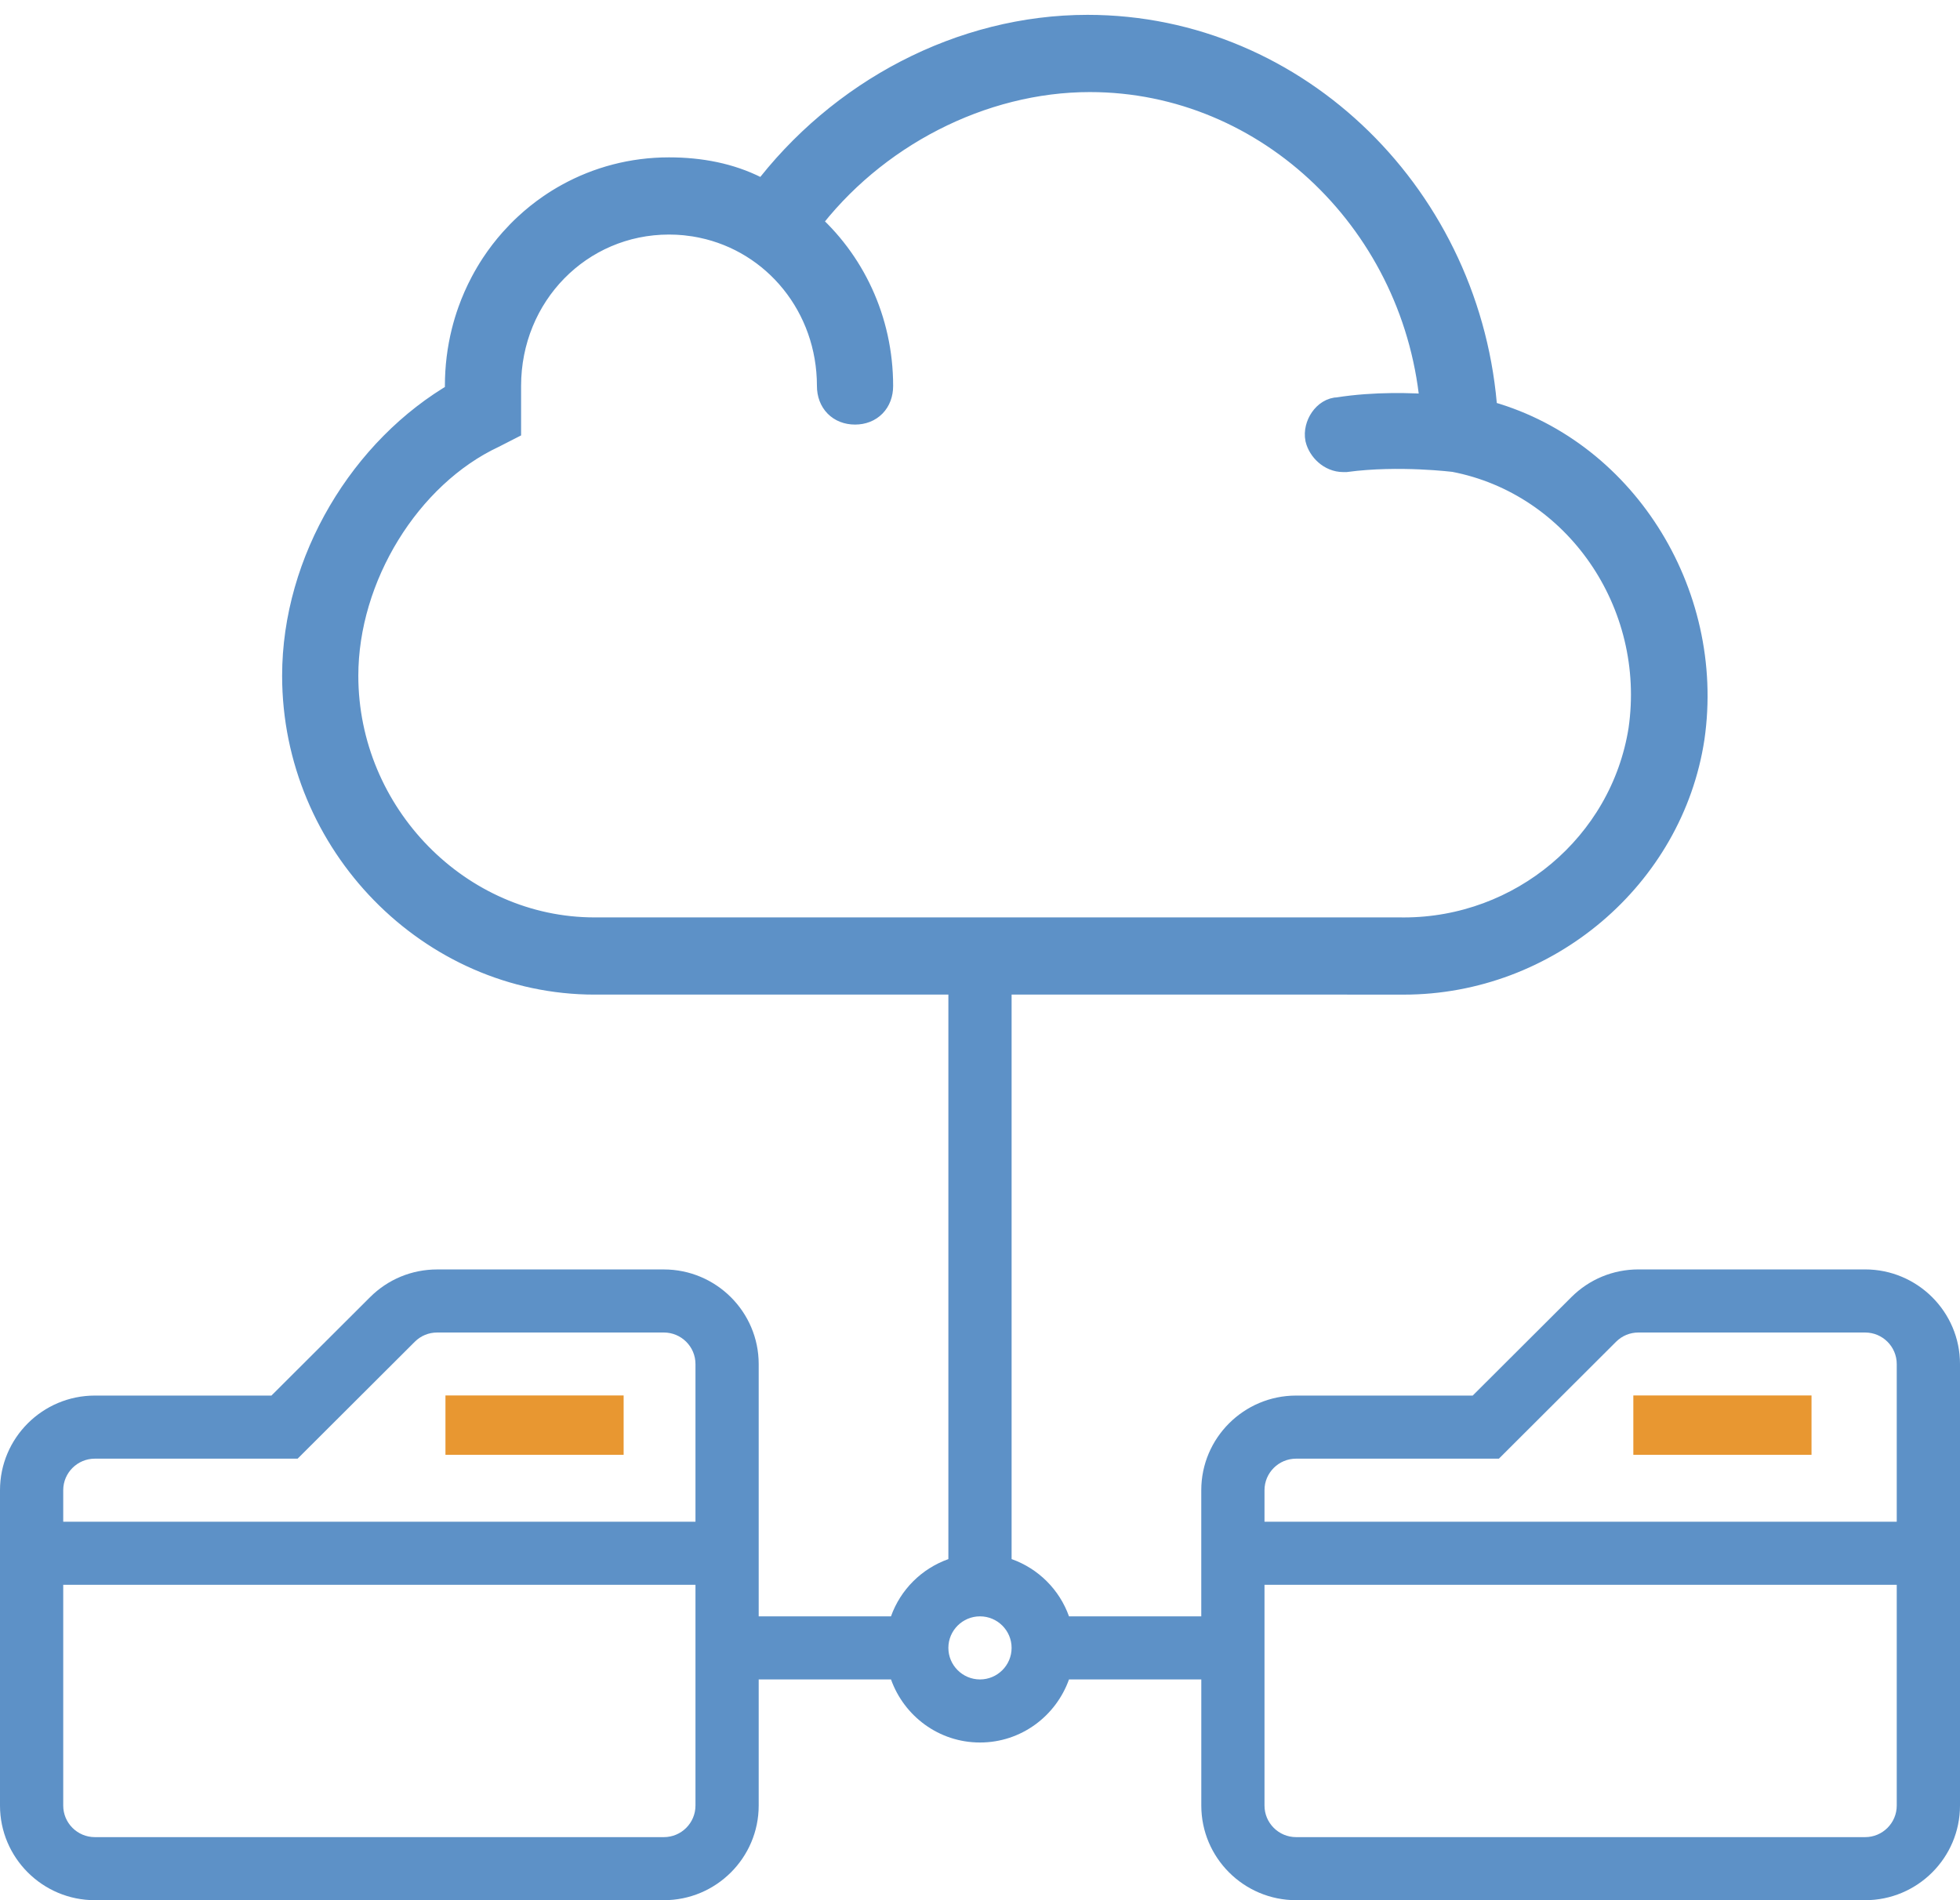 <?xml version="1.0" encoding="UTF-8"?>
<svg width="66px" height="64px" viewBox="0 0 66 64" version="1.1" xmlns="http://www.w3.org/2000/svg" xmlns:xlink="http://www.w3.org/1999/xlink">
    <title>TATA icons_v1_Media Cloud Infrastructure-Services</title>
    <g id="Page-1" stroke="none" stroke-width="1" fill="none" fill-rule="evenodd">
        <g id="Buttons-&amp;-icons-Copy" transform="translate(-893, -825)" fill-rule="nonzero">
            <g id="TATA-icons_v1_Media-Cloud-Infrastructure-Services" transform="translate(893, 826)">
                <polygon id="Path" fill="#E89731" points="15 46 21 46 21 48 15 48"></polygon>
                <path d="M62.806,41.755 L55.172,41.755 C54.319,41.755 53.517,42.087 52.913,42.689 L49.591,46.004 L43.645,46.004 C41.884,46.004 40.451,47.434 40.451,49.191 L40.451,53.44 L35.997,53.44 C35.676,52.54 34.966,51.832 34.064,51.511 L34.064,31 L31.935,31.001 L31.935,51.512 C31.033,51.833 30.323,52.541 30.002,53.441 L25.548,53.441 L25.548,44.943 C25.548,43.186 24.115,41.756 22.354,41.756 L14.721,41.756 C13.868,41.756 13.066,42.087 12.462,42.689 L9.14,46.004 L3.194,46.004 C1.433,46.004 0,47.433 0,49.191 L0,59.813 C0,61.57 1.433,63 3.194,63 L22.355,63 C24.115,63 25.548,61.57 25.548,59.813 L25.548,55.564 L30.003,55.564 C30.443,56.798 31.614,57.689 33,57.689 C34.386,57.689 35.557,56.798 35.997,55.564 L40.452,55.564 L40.452,59.813 C40.452,61.57 41.884,63 43.645,63 L62.806,63 C64.567,63 66,61.57 66,59.813 L66,44.941 C66,43.185 64.566,41.755 62.806,41.755 Z M3.194,48.129 L10.022,48.129 L13.968,44.191 C14.169,43.99 14.437,43.88 14.721,43.88 L22.355,43.88 C22.941,43.88 23.419,44.356 23.419,44.942 L23.419,50.253 L2.129,50.253 L2.129,49.191 C2.129,48.605 2.607,48.129 3.194,48.129 Z M22.355,60.876 L3.194,60.876 C2.607,60.876 2.129,60.4 2.129,59.813 L2.129,52.378 L23.419,52.378 L23.419,59.813 C23.419,60.4 22.941,60.876 22.355,60.876 Z M33,55.565 C32.413,55.565 31.935,55.088 31.935,54.502 C31.935,53.916 32.413,53.44 33,53.44 C33.586,53.44 34.064,53.916 34.064,54.502 C34.064,55.088 33.586,55.565 33,55.565 Z M43.645,48.129 L50.473,48.129 L54.419,44.191 C54.62,43.99 54.888,43.88 55.172,43.88 L62.806,43.88 C63.392,43.88 63.87,44.356 63.87,44.942 L63.87,50.253 L42.58,50.253 L42.58,49.191 C42.58,48.605 43.058,48.129 43.645,48.129 Z M62.806,60.876 L43.645,60.876 C43.058,60.876 42.58,60.4 42.58,59.813 L42.58,52.378 L63.87,52.378 L63.87,59.813 C63.87,60.4 63.392,60.876 62.806,60.876 Z" id="Shape" fill="#5D91C7"></path>
                <polygon id="Path" fill="#E89731" points="55 46 61 46 61 48 55 48"></polygon>
                <path d="M49.931,12.96 C49.461,5.76 43.667,0 36.621,0 C32.398,0 28.332,2.154 25.748,5.587 C25.641,5.531 25.534,5.478 25.424,5.428 C24.557,4.991 23.574,4.8 22.527,4.8 C21.304,4.8 20.157,5.112 19.158,5.664 C18.958,5.774 18.764,5.894 18.577,6.023 C18.296,6.216 18.03,6.43 17.78,6.662 C17.613,6.816 17.455,6.979 17.303,7.149 C17.076,7.404 16.867,7.676 16.678,7.963 C16.552,8.155 16.435,8.353 16.327,8.557 C16.165,8.863 16.024,9.183 15.906,9.514 C15.827,9.735 15.759,9.961 15.701,10.192 C15.557,10.769 15.481,11.374 15.481,11.999 C15.481,12.079 15.481,12.239 15.481,12.319 C12.271,14.159 10,17.919 10,21.759 C10,27.359 14.541,31.999 20.022,31.999 L46.706,31.999 L46.706,30.399 L20.022,30.399 C15.403,30.399 11.566,26.479 11.566,21.759 C11.566,18.399 13.68,14.959 16.577,13.599 L17.047,13.359 L17.047,12.879 C17.047,12.799 17.047,12.639 17.047,12.479 L17.047,12.399 L17.047,12.24 C17.047,12.16 17.047,12.08 17.047,12 C17.047,8.88 19.474,6.4 22.528,6.4 C22.613,6.4 22.697,6.402 22.782,6.406 C22.806,6.407 22.83,6.409 22.854,6.41 C22.92,6.414 22.986,6.419 23.052,6.425 C23.071,6.427 23.09,6.428 23.11,6.431 C23.193,6.44 23.276,6.45 23.358,6.463 C23.371,6.464 23.382,6.467 23.395,6.468 C23.472,6.481 23.548,6.494 23.624,6.51 C23.633,6.512 23.642,6.513 23.652,6.516 C26.156,7.037 28.009,9.274 28.009,12 C28.009,12.48 28.322,12.8 28.792,12.8 C29.261,12.8 29.575,12.48 29.575,12 C29.575,9.791 28.618,7.828 27.104,6.511 C29.354,3.501 33.027,1.601 36.699,1.601 C42.781,1.601 47.853,6.53 48.329,12.789 C47.53,12.727 46.304,12.687 45.076,12.88 C44.685,12.88 44.372,13.36 44.45,13.76 C44.528,14.08 44.842,14.4 45.233,14.4 L45.311,14.4 C47.111,14.16 48.991,14.4 48.991,14.4 C53.14,15.2 55.959,19.28 55.333,23.6 C54.707,27.52 51.262,30.4 47.269,30.4 L45.865,30.4 L45.865,32 L47.269,32 C52.045,32 56.194,28.48 56.899,23.84 C57.604,18.959 54.55,14.159 49.931,12.96 Z" id="Path" stroke="#5D91C7" fill="#5D91C7"></path>
            </g>
        </g>
    </g>
</svg>